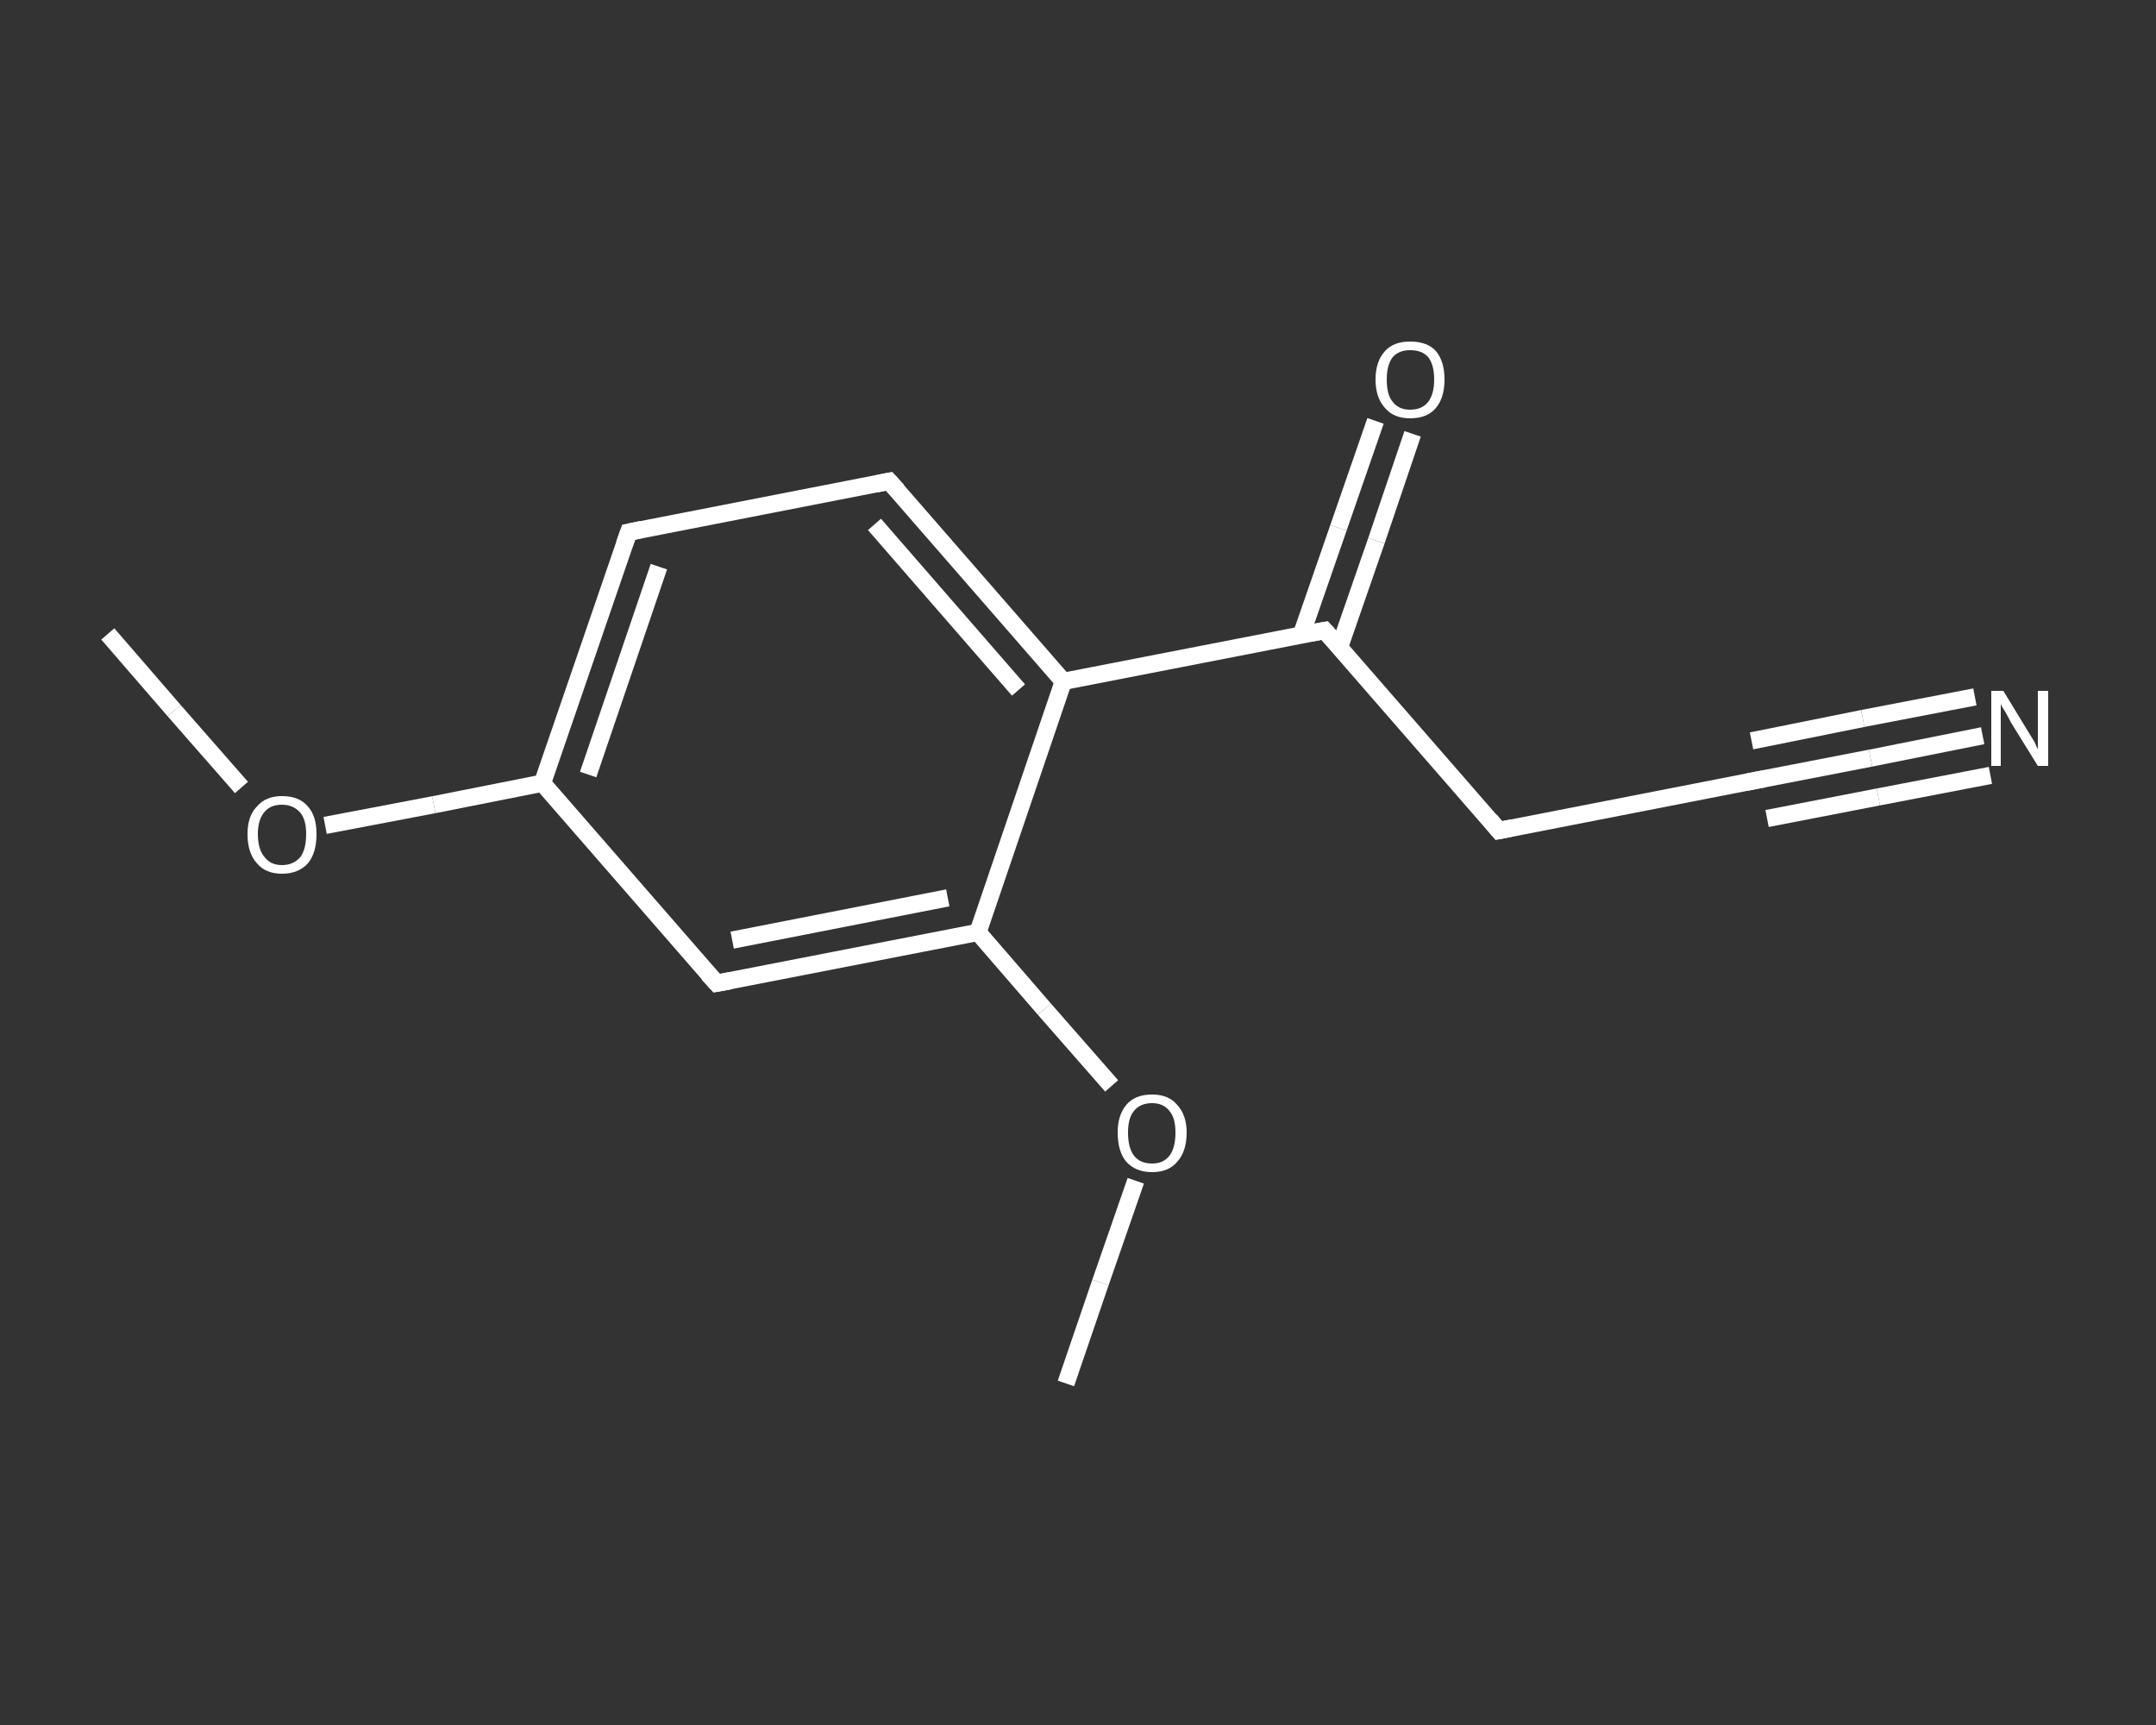 <?xml version='1.0' encoding='iso-8859-1'?>
<svg version='1.1' baseProfile='full'
              xmlns='http://www.w3.org/2000/svg'
                      xmlns:rdkit='http://www.rdkit.org/xml'
                      xmlns:xlink='http://www.w3.org/1999/xlink'
                  xml:space='preserve'
width='250px' height='200px' viewBox='0 0 250 200'>
<rect x="0" y="0" width="250" height="200" fill="#333333" stroke="none"/>
<!-- END OF HEADER -->
<rect style='opacity:1.0;fill:transparent;stroke:none' width='250.0' height='200.0' x='0.0' y='0.0'> </rect>
<path class='bond-0 atom-0 atom-1' d='M 12.5,73.5 L 20.2,82.4' style='fill:none;fill-rule:evenodd;stroke:#FFFFFF;stroke-width:2.0px;stroke-linecap:butt;stroke-linejoin:miter;stroke-opacity:1' />
<path class='bond-0 atom-0 atom-1' d='M 20.2,82.4 L 28.0,91.3' style='fill:none;fill-rule:evenodd;stroke:#FFFFFF;stroke-width:2.0px;stroke-linecap:butt;stroke-linejoin:miter;stroke-opacity:1' />
<path class='bond-1 atom-1 atom-2' d='M 37.7,95.7 L 50.3,93.3' style='fill:none;fill-rule:evenodd;stroke:#FFFFFF;stroke-width:2.0px;stroke-linecap:butt;stroke-linejoin:miter;stroke-opacity:1' />
<path class='bond-1 atom-1 atom-2' d='M 50.3,93.3 L 62.9,90.8' style='fill:none;fill-rule:evenodd;stroke:#FFFFFF;stroke-width:2.0px;stroke-linecap:butt;stroke-linejoin:miter;stroke-opacity:1' />
<path class='bond-2 atom-2 atom-3' d='M 62.9,90.8 L 72.9,61.7' style='fill:none;fill-rule:evenodd;stroke:#FFFFFF;stroke-width:2.0px;stroke-linecap:butt;stroke-linejoin:miter;stroke-opacity:1' />
<path class='bond-2 atom-2 atom-3' d='M 68.2,89.8 L 76.4,65.7' style='fill:none;fill-rule:evenodd;stroke:#FFFFFF;stroke-width:2.0px;stroke-linecap:butt;stroke-linejoin:miter;stroke-opacity:1' />
<path class='bond-3 atom-3 atom-4' d='M 72.9,61.7 L 103.1,55.8' style='fill:none;fill-rule:evenodd;stroke:#FFFFFF;stroke-width:2.0px;stroke-linecap:butt;stroke-linejoin:miter;stroke-opacity:1' />
<path class='bond-4 atom-4 atom-5' d='M 103.1,55.8 L 123.3,79.0' style='fill:none;fill-rule:evenodd;stroke:#FFFFFF;stroke-width:2.0px;stroke-linecap:butt;stroke-linejoin:miter;stroke-opacity:1' />
<path class='bond-4 atom-4 atom-5' d='M 101.4,60.8 L 118.1,80.0' style='fill:none;fill-rule:evenodd;stroke:#FFFFFF;stroke-width:2.0px;stroke-linecap:butt;stroke-linejoin:miter;stroke-opacity:1' />
<path class='bond-5 atom-5 atom-6' d='M 123.3,79.0 L 153.6,73.1' style='fill:none;fill-rule:evenodd;stroke:#FFFFFF;stroke-width:2.0px;stroke-linecap:butt;stroke-linejoin:miter;stroke-opacity:1' />
<path class='bond-6 atom-6 atom-7' d='M 155.3,75.1 L 159.6,62.7' style='fill:none;fill-rule:evenodd;stroke:#FFFFFF;stroke-width:2.0px;stroke-linecap:butt;stroke-linejoin:miter;stroke-opacity:1' />
<path class='bond-6 atom-6 atom-7' d='M 159.6,62.7 L 163.8,50.3' style='fill:none;fill-rule:evenodd;stroke:#FFFFFF;stroke-width:2.0px;stroke-linecap:butt;stroke-linejoin:miter;stroke-opacity:1' />
<path class='bond-6 atom-6 atom-7' d='M 150.9,73.6 L 155.2,61.2' style='fill:none;fill-rule:evenodd;stroke:#FFFFFF;stroke-width:2.0px;stroke-linecap:butt;stroke-linejoin:miter;stroke-opacity:1' />
<path class='bond-6 atom-6 atom-7' d='M 155.2,61.2 L 159.5,48.8' style='fill:none;fill-rule:evenodd;stroke:#FFFFFF;stroke-width:2.0px;stroke-linecap:butt;stroke-linejoin:miter;stroke-opacity:1' />
<path class='bond-7 atom-6 atom-8' d='M 153.6,73.1 L 173.8,96.3' style='fill:none;fill-rule:evenodd;stroke:#FFFFFF;stroke-width:2.0px;stroke-linecap:butt;stroke-linejoin:miter;stroke-opacity:1' />
<path class='bond-8 atom-8 atom-9' d='M 173.8,96.3 L 204.0,90.4' style='fill:none;fill-rule:evenodd;stroke:#FFFFFF;stroke-width:2.0px;stroke-linecap:butt;stroke-linejoin:miter;stroke-opacity:1' />
<path class='bond-9 atom-9 atom-10' d='M 204.0,90.4 L 216.9,87.9' style='fill:none;fill-rule:evenodd;stroke:#FFFFFF;stroke-width:2.0px;stroke-linecap:butt;stroke-linejoin:miter;stroke-opacity:1' />
<path class='bond-9 atom-9 atom-10' d='M 216.9,87.9 L 229.9,85.3' style='fill:none;fill-rule:evenodd;stroke:#FFFFFF;stroke-width:2.0px;stroke-linecap:butt;stroke-linejoin:miter;stroke-opacity:1' />
<path class='bond-9 atom-9 atom-10' d='M 203.1,85.9 L 216.0,83.3' style='fill:none;fill-rule:evenodd;stroke:#FFFFFF;stroke-width:2.0px;stroke-linecap:butt;stroke-linejoin:miter;stroke-opacity:1' />
<path class='bond-9 atom-9 atom-10' d='M 216.0,83.3 L 229.0,80.8' style='fill:none;fill-rule:evenodd;stroke:#FFFFFF;stroke-width:2.0px;stroke-linecap:butt;stroke-linejoin:miter;stroke-opacity:1' />
<path class='bond-9 atom-9 atom-10' d='M 204.9,94.9 L 217.8,92.4' style='fill:none;fill-rule:evenodd;stroke:#FFFFFF;stroke-width:2.0px;stroke-linecap:butt;stroke-linejoin:miter;stroke-opacity:1' />
<path class='bond-9 atom-9 atom-10' d='M 217.8,92.4 L 230.8,89.9' style='fill:none;fill-rule:evenodd;stroke:#FFFFFF;stroke-width:2.0px;stroke-linecap:butt;stroke-linejoin:miter;stroke-opacity:1' />
<path class='bond-10 atom-5 atom-11' d='M 123.3,79.0 L 113.4,108.1' style='fill:none;fill-rule:evenodd;stroke:#FFFFFF;stroke-width:2.0px;stroke-linecap:butt;stroke-linejoin:miter;stroke-opacity:1' />
<path class='bond-11 atom-11 atom-12' d='M 113.4,108.1 L 121.1,117.0' style='fill:none;fill-rule:evenodd;stroke:#FFFFFF;stroke-width:2.0px;stroke-linecap:butt;stroke-linejoin:miter;stroke-opacity:1' />
<path class='bond-11 atom-11 atom-12' d='M 121.1,117.0 L 128.9,125.9' style='fill:none;fill-rule:evenodd;stroke:#FFFFFF;stroke-width:2.0px;stroke-linecap:butt;stroke-linejoin:miter;stroke-opacity:1' />
<path class='bond-12 atom-12 atom-13' d='M 131.7,136.9 L 127.6,148.7' style='fill:none;fill-rule:evenodd;stroke:#FFFFFF;stroke-width:2.0px;stroke-linecap:butt;stroke-linejoin:miter;stroke-opacity:1' />
<path class='bond-12 atom-12 atom-13' d='M 127.6,148.7 L 123.6,160.4' style='fill:none;fill-rule:evenodd;stroke:#FFFFFF;stroke-width:2.0px;stroke-linecap:butt;stroke-linejoin:miter;stroke-opacity:1' />
<path class='bond-13 atom-11 atom-14' d='M 113.4,108.1 L 83.1,114.0' style='fill:none;fill-rule:evenodd;stroke:#FFFFFF;stroke-width:2.0px;stroke-linecap:butt;stroke-linejoin:miter;stroke-opacity:1' />
<path class='bond-13 atom-11 atom-14' d='M 109.9,104.1 L 84.9,109.0' style='fill:none;fill-rule:evenodd;stroke:#FFFFFF;stroke-width:2.0px;stroke-linecap:butt;stroke-linejoin:miter;stroke-opacity:1' />
<path class='bond-14 atom-14 atom-2' d='M 83.1,114.0 L 62.9,90.8' style='fill:none;fill-rule:evenodd;stroke:#FFFFFF;stroke-width:2.0px;stroke-linecap:butt;stroke-linejoin:miter;stroke-opacity:1' />
<path d='M 72.4,63.1 L 72.9,61.7 L 74.4,61.4' style='fill:none;stroke:#FFFFFF;stroke-width:2.0px;stroke-linecap:butt;stroke-linejoin:miter;stroke-opacity:1;' />
<path d='M 101.6,56.1 L 103.1,55.8 L 104.1,56.9' style='fill:none;stroke:#FFFFFF;stroke-width:2.0px;stroke-linecap:butt;stroke-linejoin:miter;stroke-opacity:1;' />
<path d='M 152.0,73.4 L 153.6,73.1 L 154.6,74.2' style='fill:none;stroke:#FFFFFF;stroke-width:2.0px;stroke-linecap:butt;stroke-linejoin:miter;stroke-opacity:1;' />
<path d='M 172.8,95.1 L 173.8,96.3 L 175.3,96.0' style='fill:none;stroke:#FFFFFF;stroke-width:2.0px;stroke-linecap:butt;stroke-linejoin:miter;stroke-opacity:1;' />
<path d='M 202.5,90.7 L 204.0,90.4 L 204.6,90.3' style='fill:none;stroke:#FFFFFF;stroke-width:2.0px;stroke-linecap:butt;stroke-linejoin:miter;stroke-opacity:1;' />
<path d='M 84.7,113.7 L 83.1,114.0 L 82.1,112.9' style='fill:none;stroke:#FFFFFF;stroke-width:2.0px;stroke-linecap:butt;stroke-linejoin:miter;stroke-opacity:1;' />
<path class='atom-1' d='M 28.7 96.7
Q 28.7 94.6, 29.8 93.5
Q 30.8 92.3, 32.7 92.3
Q 34.7 92.3, 35.7 93.5
Q 36.7 94.6, 36.7 96.7
Q 36.7 98.9, 35.7 100.1
Q 34.6 101.3, 32.7 101.3
Q 30.8 101.3, 29.8 100.1
Q 28.7 98.9, 28.7 96.7
M 32.7 100.3
Q 34.0 100.3, 34.8 99.4
Q 35.5 98.5, 35.5 96.7
Q 35.5 95.0, 34.8 94.2
Q 34.0 93.3, 32.7 93.3
Q 31.4 93.3, 30.7 94.1
Q 29.9 95.0, 29.9 96.7
Q 29.9 98.5, 30.7 99.4
Q 31.4 100.3, 32.7 100.3
' fill='#FFFFFF'/>
<path class='atom-7' d='M 159.5 44.0
Q 159.5 41.9, 160.6 40.7
Q 161.6 39.6, 163.5 39.6
Q 165.5 39.6, 166.5 40.7
Q 167.5 41.9, 167.5 44.0
Q 167.5 46.1, 166.5 47.3
Q 165.5 48.5, 163.5 48.5
Q 161.6 48.5, 160.6 47.3
Q 159.5 46.1, 159.5 44.0
M 163.5 47.5
Q 164.9 47.5, 165.6 46.6
Q 166.3 45.7, 166.3 44.0
Q 166.3 42.3, 165.6 41.4
Q 164.9 40.6, 163.5 40.6
Q 162.2 40.6, 161.5 41.4
Q 160.8 42.3, 160.8 44.0
Q 160.8 45.8, 161.5 46.6
Q 162.2 47.5, 163.5 47.5
' fill='#FFFFFF'/>
<path class='atom-10' d='M 232.3 80.1
L 235.1 84.7
Q 235.4 85.2, 235.9 86.0
Q 236.3 86.9, 236.3 86.9
L 236.3 80.1
L 237.5 80.1
L 237.5 88.8
L 236.3 88.8
L 233.2 83.8
Q 232.9 83.2, 232.5 82.5
Q 232.1 81.9, 232.0 81.6
L 232.0 88.8
L 230.9 88.8
L 230.9 80.1
L 232.3 80.1
' fill='#FFFFFF'/>
<path class='atom-12' d='M 129.6 131.3
Q 129.6 129.3, 130.6 128.1
Q 131.6 126.9, 133.6 126.9
Q 135.5 126.9, 136.5 128.1
Q 137.6 129.3, 137.6 131.3
Q 137.6 133.5, 136.5 134.7
Q 135.5 135.9, 133.6 135.9
Q 131.7 135.9, 130.6 134.7
Q 129.6 133.5, 129.6 131.3
M 133.6 134.9
Q 134.9 134.9, 135.6 134.0
Q 136.3 133.1, 136.3 131.3
Q 136.3 129.6, 135.6 128.8
Q 134.9 127.9, 133.6 127.9
Q 132.2 127.9, 131.5 128.8
Q 130.8 129.6, 130.8 131.3
Q 130.8 133.1, 131.5 134.0
Q 132.2 134.9, 133.6 134.9
' fill='#FFFFFF'/>
</svg>
